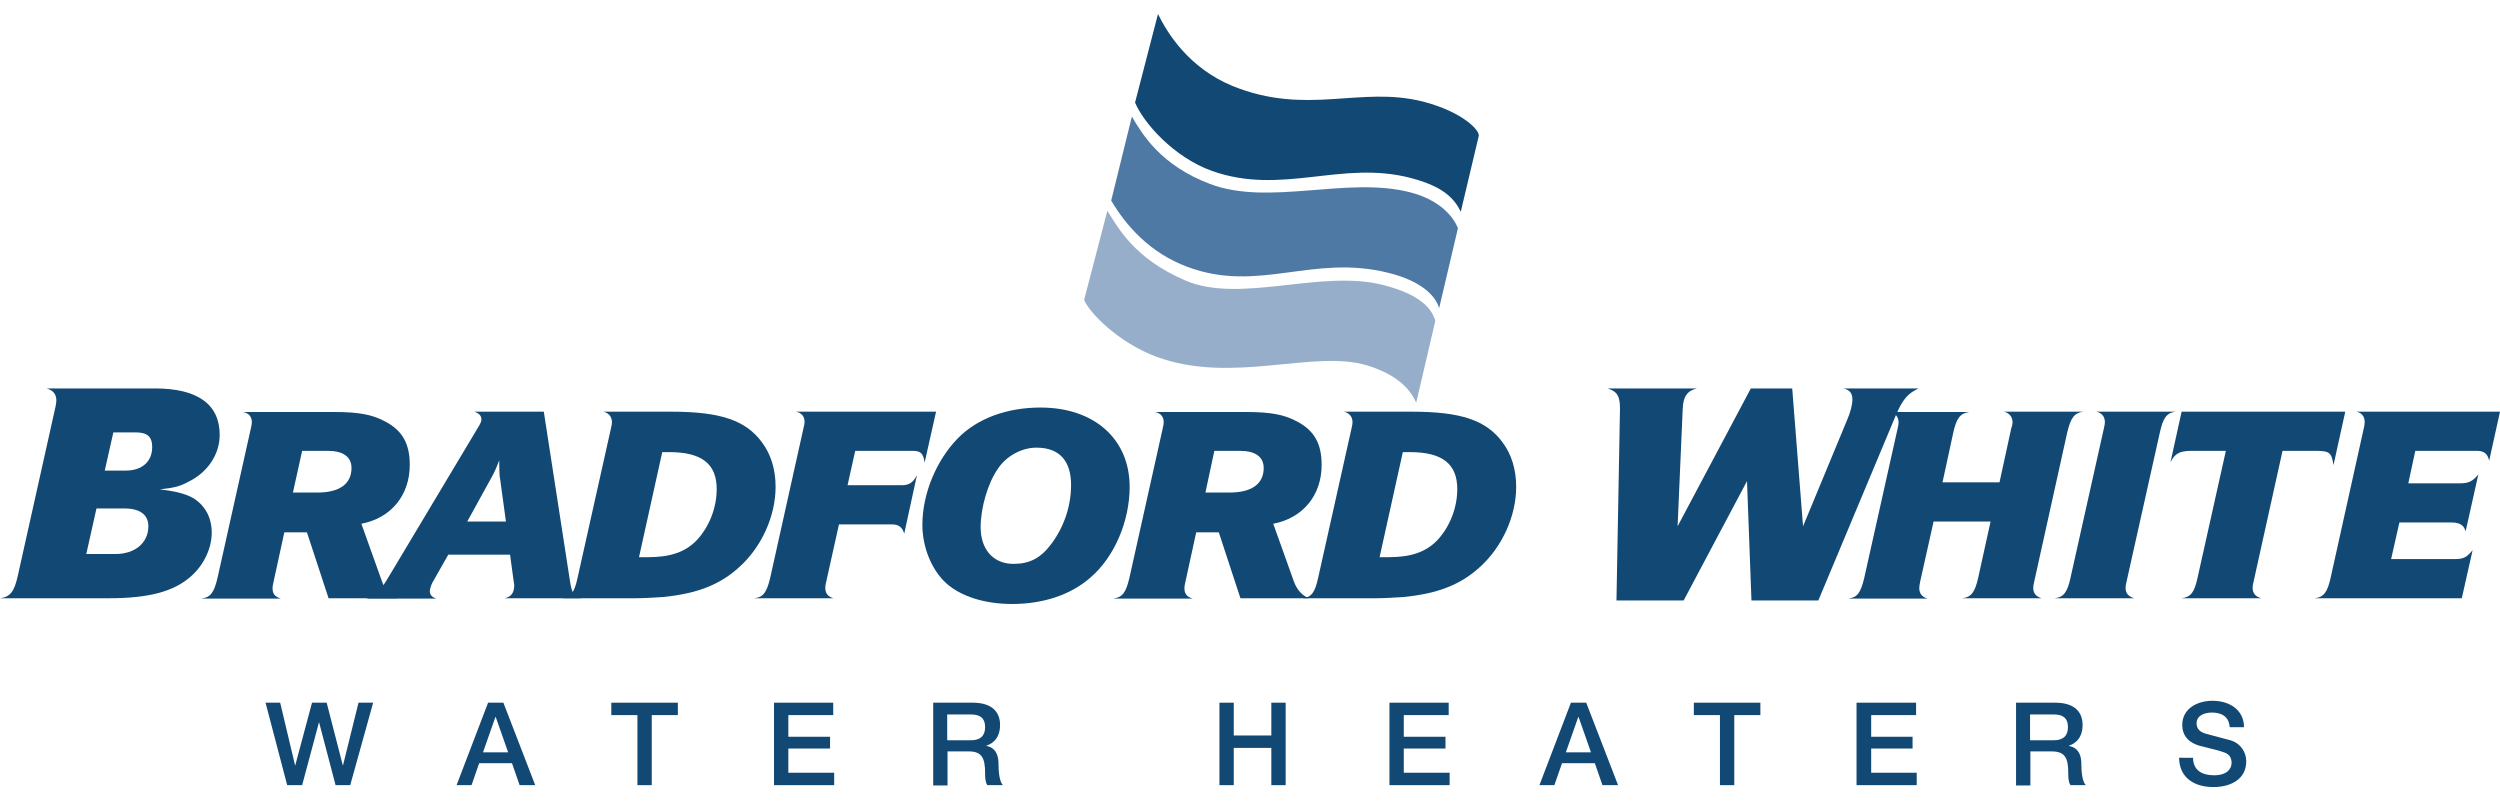 <?xml version="1.0" encoding="utf-8"?>
<!-- Generator: Adobe Illustrator 21.0.0, SVG Export Plug-In . SVG Version: 6.00 Build 0)  -->
<svg version="1.1" baseProfile="tiny" id="Layer_1" xmlns="http://www.w3.org/2000/svg" xmlns:xlink="http://www.w3.org/1999/xlink"
	 x="0px" y="0px" width="78.52px" height="25.16px" viewBox="0 0 78.52 25.16" xml:space="preserve">
<g>
	<path fill="#124874" d="M36.37,0.44c0.29,0.59,0.96,1.69,2.34,2.26c2.34,0.95,4.01-0.01,5.98,0.49c1.25,0.32,1.83,0.93,1.75,1.1
		l-0.56,2.36c-0.2-0.41-0.54-0.79-1.57-1.06c-2.18-0.57-4.04,0.56-6.24-0.22c-1.21-0.43-2.16-1.52-2.42-2.15L36.37,0.44z"/>
	<path fill="#4E79A5" d="M35.55,3.66c0.33,0.56,0.9,1.53,2.46,2.12c1.85,0.7,4.31-0.25,6.28,0.26c1.25,0.32,1.5,1.13,1.5,1.13
		L45.2,9.68c-0.11-0.4-0.58-0.86-1.59-1.11c-2.39-0.6-4.08,0.65-6.32-0.19c-1.18-0.44-1.92-1.29-2.39-2.08L35.55,3.66z"/>
	<path fill="#97AECA" d="M34.78,6.62c0.33,0.52,0.84,1.5,2.45,2.19c1.73,0.74,4.24-0.36,6.21,0.14c1.25,0.32,1.55,0.8,1.64,1.13
		l-0.6,2.57c-0.16-0.37-0.53-0.86-1.53-1.17c-1.69-0.52-4.26,0.61-6.64-0.28c-1.18-0.44-2.1-1.38-2.26-1.78L34.78,6.62z"/>
	<path fill-rule="evenodd" fill="#124874" d="M5.9,15.14c0.61-0.29,1-0.86,1-1.48c0-0.96-0.69-1.46-2.03-1.46H1.46
		c0.2,0.05,0.31,0.18,0.31,0.37c0,0.06-0.01,0.13-0.03,0.22l-1.18,5.29C0.45,18.58,0.32,18.75,0,18.79h3.41
		c1.27,0,2.05-0.21,2.59-0.69c0.41-0.36,0.65-0.89,0.65-1.37c0-0.31-0.09-0.59-0.26-0.8c-0.26-0.33-0.61-0.47-1.37-0.56
		C5.47,15.32,5.64,15.28,5.9,15.14 M3.56,13.58h0.7c0.37,0,0.52,0.14,0.52,0.46c0,0.46-0.32,0.74-0.83,0.74H3.29L3.56,13.58z
		 M3.03,15.97h0.88c0.49,0,0.75,0.2,0.75,0.56c0,0.52-0.42,0.87-1.03,0.87H2.71L3.03,15.97z"/>
	<path fill-rule="evenodd" fill="#124874" d="M10.32,18.79h2.15c-0.21-0.08-0.39-0.28-0.48-0.55l-0.64-1.79
		c0.94-0.18,1.52-0.9,1.52-1.85c0-0.66-0.23-1.07-0.75-1.35c-0.42-0.23-0.84-0.31-1.64-0.31H7.64c0.18,0.04,0.27,0.15,0.27,0.32
		c0,0.04-0.01,0.11-0.03,0.19l-1.05,4.71c-0.11,0.46-0.22,0.6-0.5,0.64h2.49c-0.19-0.06-0.26-0.15-0.26-0.33
		c0-0.04,0.01-0.11,0.03-0.19l0.34-1.56h0.71L10.32,18.79z M9.49,14.16h0.8c0.49,0,0.75,0.19,0.75,0.54c0,0.5-0.38,0.77-1.07,0.77
		H9.2L9.49,14.16z"/>
	<path fill-rule="evenodd" fill="#124874" d="M16.12,18.16l0.02,0.14c0.01,0.03,0.01,0.06,0.01,0.09c0,0.23-0.1,0.36-0.3,0.4h2.41
		c-0.24-0.06-0.3-0.16-0.36-0.55l-0.82-5.31H14.9c0.16,0.06,0.22,0.13,0.22,0.25c0,0.06-0.03,0.12-0.09,0.22l-2.8,4.68
		c-0.31,0.53-0.47,0.68-0.73,0.72h2.2c-0.14-0.05-0.2-0.12-0.2-0.24c0-0.06,0.04-0.18,0.08-0.26l0.5-0.88h1.94L16.12,18.16z
		 M14.67,16.39l0.82-1.49c0.05-0.1,0.12-0.25,0.19-0.44v0.13c0,0.22,0.01,0.38,0.03,0.47l0.18,1.32H14.67z"/>
	<path fill-rule="evenodd" fill="#124874" d="M19.22,13.26c0,0.04-0.01,0.11-0.03,0.19l-1.05,4.7c-0.1,0.46-0.21,0.61-0.49,0.64
		h2.28c0.29,0,0.6-0.02,0.91-0.04c1.07-0.11,1.78-0.39,2.38-0.94c0.7-0.63,1.14-1.6,1.14-2.52c0-0.55-0.15-1.03-0.43-1.4
		c-0.51-0.69-1.3-0.96-2.85-0.96h-2.13C19.12,12.97,19.22,13.09,19.22,13.26 M20.8,14.2h0.22c1.02,0,1.49,0.37,1.49,1.16
		c0,0.6-0.24,1.19-0.62,1.6c-0.36,0.38-0.84,0.54-1.53,0.54h-0.29L20.8,14.2z"/>
	<path fill-rule="evenodd" fill="#124874" d="M28.66,14.16c0.26,0,0.34,0.08,0.38,0.37l0.36-1.6H25c0.18,0.04,0.27,0.15,0.27,0.32
		c0,0.04-0.01,0.11-0.03,0.18l-1.05,4.72c-0.11,0.46-0.22,0.61-0.5,0.64h2.49c-0.18-0.05-0.26-0.16-0.26-0.33
		c0-0.05,0.01-0.12,0.03-0.19l0.4-1.8h1.66c0.22,0,0.33,0.09,0.39,0.29l0.4-1.84c-0.12,0.24-0.25,0.32-0.48,0.32h-1.7l0.24-1.08
		H28.66z"/>
	<path fill-rule="evenodd" fill="#124874" d="M30.09,13.76c-0.68,0.69-1.12,1.75-1.12,2.72c0,0.71,0.29,1.42,0.75,1.84
		c0.46,0.41,1.2,0.65,2.07,0.65c0.98,0,1.85-0.29,2.47-0.84c0.75-0.65,1.22-1.77,1.22-2.84c0-1.5-1.11-2.49-2.8-2.49
		C31.63,12.8,30.7,13.14,30.09,13.76 M33.64,15.23c0,0.67-0.22,1.31-0.61,1.84c-0.34,0.46-0.69,0.64-1.2,0.64
		c-0.63,0-1.03-0.45-1.03-1.15c0-0.62,0.23-1.4,0.55-1.85c0.26-0.39,0.75-0.65,1.19-0.65h0.04C33.28,14.07,33.64,14.48,33.64,15.23"
		/>
	<path fill-rule="evenodd" fill="#124874" d="M38.96,18.79h2.15c-0.21-0.08-0.39-0.28-0.48-0.55l-0.64-1.79
		c0.94-0.18,1.52-0.9,1.52-1.85c0-0.66-0.23-1.07-0.75-1.35c-0.42-0.23-0.84-0.31-1.64-0.31h-2.84c0.18,0.04,0.27,0.15,0.27,0.32
		c0,0.04-0.01,0.11-0.03,0.19l-1.05,4.71c-0.11,0.46-0.22,0.6-0.5,0.64h2.49c-0.19-0.06-0.26-0.15-0.26-0.33
		c0-0.04,0.01-0.11,0.03-0.19l0.34-1.56h0.71L38.96,18.79z M38.14,14.16h0.8c0.49,0,0.75,0.19,0.75,0.54c0,0.5-0.38,0.77-1.07,0.77
		h-0.76L38.14,14.16z"/>
	<path fill-rule="evenodd" fill="#124874" d="M42.48,13.26c0,0.04-0.01,0.11-0.03,0.19l-1.05,4.7c-0.1,0.46-0.21,0.61-0.49,0.64
		h2.28c0.29,0,0.6-0.02,0.91-0.04c1.07-0.11,1.78-0.39,2.38-0.94c0.7-0.63,1.14-1.6,1.14-2.52c0-0.55-0.15-1.03-0.43-1.4
		c-0.51-0.69-1.3-0.96-2.85-0.96h-2.13C42.38,12.97,42.48,13.09,42.48,13.26 M44.06,14.2h0.22c1.02,0,1.49,0.37,1.49,1.16
		c0,0.6-0.24,1.19-0.62,1.6c-0.36,0.38-0.84,0.54-1.53,0.54h-0.29L44.06,14.2z"/>
	<path fill-rule="evenodd" fill="#124874" d="M55.01,18.86h2.1l2.44-5.83c0.21-0.49,0.38-0.68,0.71-0.83H57.9
		c0.2,0.05,0.28,0.15,0.28,0.35c0,0.16-0.06,0.4-0.17,0.65l-1.38,3.33l-0.34-4.33h-1.3l-2.3,4.33l0.16-3.67
		c0.01-0.4,0.14-0.59,0.45-0.66h-2.81c0.3,0.09,0.39,0.24,0.39,0.62v0.04l-0.11,6h2.11l1.99-3.75L55.01,18.86z"/>
	<path fill-rule="evenodd" fill="#124874" d="M62.13,18.15c-0.1,0.45-0.22,0.61-0.5,0.64h2.49c-0.18-0.06-0.26-0.16-0.26-0.33
		c0-0.04,0.01-0.11,0.03-0.19l1.04-4.7c0.11-0.45,0.22-0.6,0.5-0.64h-2.49c0.17,0.04,0.27,0.17,0.27,0.33
		c0,0.04-0.01,0.11-0.04,0.19l-0.37,1.7h-1.79l0.34-1.57c0.1-0.45,0.22-0.6,0.5-0.64h-2.49c0.18,0.04,0.27,0.16,0.27,0.33
		c0,0.04-0.01,0.11-0.03,0.19l-1.05,4.7c-0.11,0.46-0.22,0.61-0.5,0.64h2.49c-0.18-0.05-0.26-0.17-0.26-0.33
		c0-0.04,0.01-0.12,0.03-0.21l0.42-1.88h1.79L62.13,18.15z"/>
	<path fill-rule="evenodd" fill="#124874" d="M66.11,13.26c0,0.04-0.01,0.11-0.03,0.19l-1.05,4.7c-0.1,0.46-0.22,0.61-0.5,0.64h2.5
		c-0.19-0.06-0.27-0.16-0.27-0.33c0-0.05,0.01-0.12,0.03-0.19l1.05-4.7c0.1-0.45,0.21-0.6,0.49-0.64h-2.49
		C66.02,12.97,66.11,13.09,66.11,13.26"/>
	<path fill-rule="evenodd" fill="#124874" d="M72.71,14.16c0.46,0,0.52,0.05,0.58,0.45l0.37-1.68h-5.14l-0.35,1.59
		c0.14-0.28,0.29-0.36,0.67-0.36h1.07l-0.89,3.99c-0.1,0.46-0.21,0.6-0.5,0.64h2.5c-0.18-0.05-0.27-0.16-0.27-0.33
		c0-0.05,0.01-0.12,0.03-0.19l0.91-4.11H72.71z"/>
	<path fill-rule="evenodd" fill="#124874" d="M77.79,14.16c0.23,0,0.34,0.09,0.39,0.31l0.34-1.54h-4.51
		c0.18,0.04,0.26,0.16,0.26,0.33c0,0.05-0.01,0.12-0.03,0.2l-1.04,4.69c-0.1,0.45-0.22,0.61-0.5,0.64h4.62l0.34-1.51
		c-0.19,0.23-0.29,0.28-0.57,0.28h-1.99l0.26-1.15h1.64c0.26,0,0.39,0.09,0.44,0.28l0.4-1.79c-0.18,0.22-0.31,0.28-0.57,0.28h-1.63
		l0.22-1.02H77.79z"/>
	<polygon fill="#124874" points="8.34,22.07 8.8,22.07 9.27,24.05 9.27,24.05 9.8,22.07 10.26,22.07 10.77,24.05 10.77,24.05 
		11.26,22.07 11.72,22.07 11,24.66 10.54,24.66 10.02,22.68 10.02,22.68 9.49,24.66 9.02,24.66 	"/>
	<path fill="#124874" d="M15.33,22.07h0.48l1,2.59h-0.49l-0.24-0.69h-1.03l-0.24,0.69h-0.47L15.33,22.07z M15.17,23.63h0.79
		l-0.39-1.11h0h-0.01L15.17,23.63z"/>
	<polygon fill="#124874" points="19.2,22.07 21.29,22.07 21.29,22.46 20.47,22.46 20.47,24.66 20.02,24.66 20.02,22.46 19.2,22.46 	
		"/>
	<polygon fill="#124874" points="24.31,22.07 26.17,22.07 26.17,22.46 24.76,22.46 24.76,23.14 26.07,23.14 26.07,23.51 
		24.76,23.51 24.76,24.27 26.2,24.27 26.2,24.66 24.31,24.66 	"/>
	<path fill="#124874" d="M29.31,22.07h1.24c0.57,0,0.86,0.26,0.86,0.7c0,0.5-0.34,0.62-0.43,0.65v0.01
		c0.16,0.02,0.38,0.14,0.38,0.55c0,0.3,0.04,0.58,0.14,0.68h-0.49c-0.07-0.11-0.07-0.25-0.07-0.38c0-0.47-0.1-0.68-0.51-0.68h-0.67
		v1.07h-0.45V22.07z M29.76,23.25h0.74c0.29,0,0.44-0.14,0.44-0.41c0-0.33-0.21-0.4-0.45-0.4h-0.74V23.25z"/>
	<polygon fill="#124874" points="38.3,22.07 38.75,22.07 38.75,23.1 39.93,23.1 39.93,22.07 40.38,22.07 40.38,24.66 39.93,24.66 
		39.93,23.49 38.75,23.49 38.75,24.66 38.3,24.66 	"/>
	<polygon fill="#124874" points="43.64,22.07 45.5,22.07 45.5,22.46 44.09,22.46 44.09,23.14 45.4,23.14 45.4,23.51 44.09,23.51 
		44.09,24.27 45.53,24.27 45.53,24.66 43.64,24.66 	"/>
	<path fill="#124874" d="M49.34,22.07h0.48l1,2.59h-0.49l-0.24-0.69h-1.03l-0.24,0.69h-0.47L49.34,22.07z M49.18,23.63h0.79
		l-0.39-1.11h0h-0.01L49.18,23.63z"/>
	<polygon fill="#124874" points="53.2,22.07 55.29,22.07 55.29,22.46 54.47,22.46 54.47,24.66 54.02,24.66 54.02,22.46 53.2,22.46 	
		"/>
	<polygon fill="#124874" points="58.31,22.07 60.18,22.07 60.18,22.46 58.77,22.46 58.77,23.14 60.07,23.14 60.07,23.51 
		58.77,23.51 58.77,24.27 60.2,24.27 60.2,24.66 58.31,24.66 	"/>
	<path fill="#124874" d="M63.31,22.07h1.24c0.57,0,0.86,0.26,0.86,0.7c0,0.5-0.34,0.62-0.43,0.65v0.01
		c0.16,0.02,0.39,0.14,0.39,0.55c0,0.3,0.04,0.58,0.14,0.68h-0.48c-0.07-0.11-0.07-0.25-0.07-0.38c0-0.47-0.1-0.68-0.52-0.68h-0.67
		v1.07h-0.45V22.07z M63.77,23.25h0.74c0.29,0,0.44-0.14,0.44-0.41c0-0.33-0.21-0.4-0.45-0.4h-0.74V23.25z"/>
	<path fill="#124874" d="M68.88,23.8c0,0.4,0.29,0.55,0.66,0.55c0.4,0,0.55-0.2,0.55-0.39c0-0.2-0.11-0.28-0.21-0.32
		c-0.18-0.07-0.42-0.12-0.77-0.21c-0.44-0.12-0.57-0.39-0.57-0.66c0-0.52,0.48-0.76,0.95-0.76c0.54,0,0.99,0.29,0.99,0.83h-0.45
		c-0.02-0.33-0.25-0.46-0.56-0.46c-0.21,0-0.48,0.08-0.48,0.34c0,0.18,0.12,0.28,0.31,0.33c0.04,0.01,0.61,0.16,0.75,0.2
		c0.34,0.1,0.5,0.39,0.5,0.66c0,0.58-0.51,0.81-1.03,0.81c-0.59,0-1.07-0.28-1.08-0.92H68.88z"/>
</g>
<rect id="rectPath" y="0" fill="none" width="78.52" height="25.16"/>
</svg>

